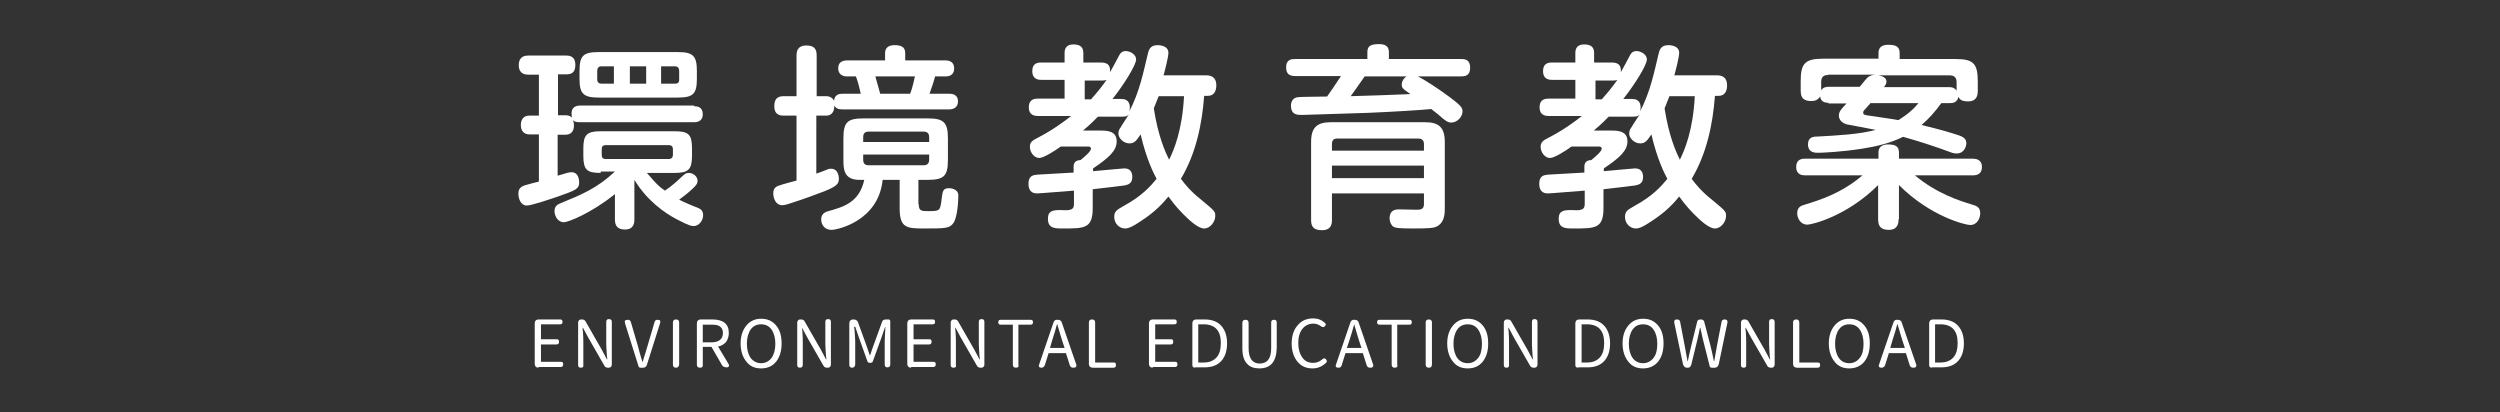 <?xml version="1.0" encoding="utf-8"?>
<!-- Generator: Adobe Illustrator 27.2.0, SVG Export Plug-In . SVG Version: 6.00 Build 0)  -->
<svg version="1.1" id="圖層_1" xmlns="http://www.w3.org/2000/svg" xmlns:xlink="http://www.w3.org/1999/xlink" x="0px" y="0px"
	 width="720px" height="118.8px" viewBox="0 0 720 118.8" style="enable-background:new 0 0 720 118.8;" xml:space="preserve">
<rect x="0" y="0" width="720" height="118.8" fill="#333333" stroke="none"/>
<style type="text/css">
	.st0{fill:#FFFFFF;}
</style>
<g>
	<g>
		<path class="st0" d="M199.9,30.6c0.8,0,2.5,0.1,2.5,2.3c0,1.6-1,2.3-2.5,2.3H167c-1.4,0-1.7-0.3-2.1-0.7c0.2,0.3,0.4,0.7,0.4,1.6
			c0,2-1.1,2.7-2.5,2.7h-2.2v11.8c3-0.9,3.3-1,4-1c2,0,2.2,2.2,2.2,2.9c0,2-1.1,2.3-6.1,4.1c-1.8,0.6-7.6,2.6-9,2.6
			c-1.6,0-2.4-1.8-2.4-3.4c0-1.1,0.3-2,2.1-2.5c0.6-0.2,3.3-0.9,3.8-1V38.7h-2.8c-0.7,0-2.4-0.3-2.4-2.7c0-1.7,0.9-2.7,2.4-2.7h2.8
			V21.5h-3.1c-1.8,0-2.7-1-2.7-2.7c0-1.6,0.7-2.8,2.7-2.8H163c0.9,0,2.7,0.1,2.7,2.7c0,1.6-0.6,2.7-2.4,2.7h-2.6v11.8h2.2
			c1.2,0,1.6,0.5,1.9,0.7c-0.1-0.2-0.2-0.5-0.2-1.2c0-1.7,1.1-2.3,2.5-2.3H199.9z M173,49.8c-4,0-5-0.9-5-5v-2c0-4,1-5,5-5h21.3
			c4,0,5,0.9,5,5v2c0,4-1,5-5,5h-8c2.9,3.3,3.2,3.7,5.2,5.1c1.5-1,2.7-2,4.1-3.3c1.7-1.6,1.9-1.8,2.8-1.8c1.1,0,2.5,0.9,2.5,2.3
			c0,0.8-0.5,1.4-1.6,2.4c-1.6,1.5-2.3,1.9-3.7,3c0.8,0.5,5.1,2.3,5.7,2.5c0.6,0.3,1.2,0.8,1.2,2c0,1.5-1.2,3.1-2.7,3.1
			c-0.6,0-1.2,0-4.8-1.9c-3.7-1.9-8.7-5.5-12.3-11.4v11.4c0,0.7,0,2.9-2.7,2.9c-2.2,0-2.9-1.1-2.9-2.9v-7.3
			c-6.7,5.4-13.4,8.1-14.7,8.1c-1.9,0-2.7-2-2.7-3.2c0-1.4,0.8-1.9,1.8-2.3c5.9-2.4,10.5-4.3,15.6-9.1H173z M172.4,28.1
			c-4.5,0-5.5-1.2-5.5-5.5v-2.1c0-4.4,1-5.5,5.5-5.5h22.8c4.3,0,5.5,1,5.5,5.4v2.2c0,4.4-1,5.5-5.5,5.5H172.4z M176.8,24.1v-5h-3.6
			c-0.8,0-1.2,0.5-1.2,1.3v2.5c0,0.8,0.5,1.2,1.2,1.2H176.8z M173.3,44.6c0,0.8,0.3,1.2,1.2,1.2h18.1c0.8,0,1.2-0.5,1.2-1.2v-1.6
			c0-0.7-0.3-1.2-1.2-1.2h-18.1c-1,0-1.2,0.5-1.2,1.2V44.6z M186.1,19.1h-4.7v5h4.7V19.1z M190.4,24.1h4c0.8,0,1.2-0.3,1.2-1.2v-2.5
			c0-0.8-0.4-1.3-1.2-1.3h-4V24.1z"/>
		<path class="st0" d="M247.9,27c-0.4-1.8-0.7-3.1-1.4-5h-2.7c-1.2,0-2.4-0.7-2.4-2.3c0-1.8,1.2-2.3,2.6-2.3h10.9v-2.1
			c0-1.6,1.1-2.3,2.7-2.3c1.9,0,3.1,0.5,3.1,2.3v2.1h11.6c1.1,0,2.5,0.4,2.5,2.3c0,1.5-0.9,2.3-2.4,2.3h-3.1c-0.4,1.7-1,3.2-1.6,5
			h5.7c0.5,0,2.5,0,2.5,2.2c0,1.9-1.5,2.3-2.5,2.3h-30.8c-1.1,0-1.8-0.2-2.3-1.1c0,0.9-0.2,2.9-2.4,2.9h-2.8V50
			c0.9-0.3,2.3-0.8,3.2-1.2c0.4-0.2,0.7-0.2,1.1-0.2c2.1,0,2.2,2.6,2.2,2.8c0,1.5-0.5,2.2-4.2,3.7c-2.7,1-5.8,2.2-9.3,3.3
			c-1.4,0.5-2.2,0.7-2.9,0.7c-1.7,0-2.5-1.9-2.5-3.4c0-1.4,0.7-2,1.8-2.3c0.7-0.3,4.2-1.2,4.9-1.4V33.3h-3.7c-0.7,0-2.7,0-2.7-2.7
			c0-2,0.8-2.9,2.7-2.9h3.7V16c0-0.7,0-2.9,2.8-2.9c2.3,0,3,1,3,2.9v11.7h2.8c0.6,0,1.6,0.2,2.2,1.3c0.2-2,1.8-2,2.6-2H247.9z
			 M264.6,58.8c0,2,0.8,2,2.9,2c3.2,0,3.3-0.1,3.7-3.6c0.3-2.3,0.4-3,2.2-3c0.4,0,2.6,0.2,2.6,2.1s-0.3,6.3-1.4,7.9
			c-1.1,1.6-2.3,1.6-8.6,1.6c-4.9,0-6.9-0.2-6.9-5.8v-8.2h-4.9c-1.2,11.9-13.1,14.4-14.7,14.4c-2.3,0-3-1.8-3-3
			c0-1.8,1.4-2.2,2.1-2.4c4.3-1.2,8.9-2.5,10.3-9h-1.4c-4.6,0-4.6-3.3-4.6-5.8v-6.1c0-4.7,1.1-5.8,5.8-5.8h18.4c4.6,0,5.9,1,5.9,5.8
			v6.1c0,4.8-1.2,5.8-5.9,5.8h-2.6V58.8z M248.6,40.9h19v-1.4c0-0.8-0.3-1.6-1.6-1.6h-15.8c-1.1,0-1.6,0.5-1.6,1.6V40.9z
			 M248.6,44.5V46c0,1.1,0.5,1.6,1.6,1.6h15.8c1.2,0,1.6-0.7,1.6-1.6v-1.5H248.6z M262.1,27c0.3-0.7,0.7-1.8,1.4-5h-11.4
			c0.1,0.3,1.4,4.9,1.4,5H262.1z"/>
		<path class="st0" d="M347.4,21.7c0.8,0,2.9,0.1,2.9,2.9c0,1.8-0.8,3-2.4,3h-1.1c-0.6,8.2-2.4,16.7-6.7,23.9
			c1.1,1.5,2.9,3.7,5.7,5.9c4.1,3.4,4.2,3.5,4.2,4.8c0,1.6-1.4,3.6-3.2,3.6c-1.8,0-4.4-2.5-6.1-4.2c-2.3-2.3-3.8-4.5-4.2-5
			c-2.5,3.1-5.1,5.4-9.7,8.2c-1.4,0.8-2.1,1-2.8,1c-1.6,0-3.1-1.4-3.1-3.3c0-1.5,0.6-2,2.4-3c5.9-3.2,8.2-6.1,9.8-8
			c-0.8-1.5-2.9-5.5-4.6-12.8c-1.2,1.8-1.8,2.6-3.2,2.6c-1.8,0-3.2-1.6-3.2-2.8c0-0.8,0.3-1.4,0.7-1.9c0.3-0.6,2-3.1,2.3-3.6
			c-0.4,0.4-0.7,0.6-2,0.6h-6.9c-0.7,0.7-1.8,1.9-4.3,4h4.8c2,0,4.9,0,4.9,3.1c0,2.7-2.2,4.7-6.8,7.8v0.8c1.4-0.1,8.4-0.8,8.9-0.8
			c0.6,0,2.4,0,2.4,2.5c0,2-1.4,2.2-2.2,2.4c-0.7,0.1-4.7,0.6-9.2,1.1v5.4c0,5.9-2.3,5.9-8.6,5.9c-2.3,0-4.3,0-4.3-2.8
			c0-2.4,1.6-2.5,3.7-2.5c0.4,0,2,0.1,2.3,0c1.1-0.2,1.5-0.6,1.5-1.8v-3.8c-2.9,0.2-9.7,0.8-10.6,0.8c-0.6,0-2.5,0-2.5-2.8
			c0-2.3,1.4-2.5,2.5-2.6c2.9-0.2,7.6-0.4,10.5-0.6v-1.8c0-1.6,1.4-1.8,2-1.8c1.2-1,3-2.5,3-3.3c0-0.5-0.5-0.6-0.8-0.6h-7.9
			c-1.5,1.1-4.9,3.3-6.2,3.3c-1.5,0-2.7-1.7-2.7-3.2c0-1.4,0.8-1.9,2.4-2.7c4.1-2.1,7.6-4.7,9.5-6.2h-9.5c-0.7,0-2.7,0-2.7-2.5
			c0-2.5,1.9-2.5,2.7-2.5h7.6v-5.4h-6.6c-0.7,0-2.7,0-2.7-2.5s1.8-2.5,2.7-2.5h6.6v-2.8c0-1.6,0.9-2.4,2.5-2.4
			c1.2,0,2.9,0.2,2.9,2.4v2.8h5.1c2.3,0,2.7,1.2,2.6,2.8c0.5-0.8,2.3-4.3,2.7-5c0.4-0.7,0.9-1.1,1.8-1.1c1.3,0,3,1,3,2.4
			c0,1.7-3.7,7.5-6.8,11.4h2.4c0.7,0,2.6,0,2.6,2.5c0,0.5-0.1,0.7-0.2,1.1c3-5.5,4.2-11.8,5.3-16.3c0.3-1.4,0.7-2.8,2.9-2.8
			c0.2,0,3.1,0,3.1,2.2c0,1.2-1,5.1-1.4,6.5H347.4z M314.3,28.5c1.6-1.8,3.1-3.6,4.4-5.5c-0.3,0.1-0.6,0.2-1.2,0.2h-5.1v5.4H314.3z
			 M333.7,27.7c-0.5,1.1-1.1,2.9-1.4,3.5c1.2,8,3.4,12.8,4.4,14.8c1.4-2.8,3.8-8.5,4.3-18.3H333.7z"/>
		<path class="st0" d="M408.1,21.9c2.2,1,6.7,4.1,7.8,4.9c5.2,3.7,5.3,4.3,5.3,5.3c0,1.6-1.6,3.2-3.2,3.2c-1,0-1.6-0.5-2.5-1.2
			c-1.2-1.1-1.4-1.2-3.3-2.7c-2.9,0.3-11.1,0.8-18.2,1.1c-5.8,0.2-18.7,0.6-19,0.6c-1.4,0-3.2,0-3.2-2.7c0-1.3,0.7-2.3,2-2.4
			c0.6-0.1,1.4-0.1,8.4-0.2c1-1.4,2.5-3.6,4-5.9h-13.2c-1.4,0-2.6-0.4-2.6-2.5c0-2.4,1.7-2.4,2.6-2.4h20.8v-1.9
			c0-1.7,0.7-2.4,3.4-2.4c2.6,0,2.8,1.4,2.8,2.4v1.9h20.8c1.2,0,2.6,0.2,2.6,2.5c0,2.4-1.6,2.5-2.6,2.5H408.1z M383.6,55.7v7.7
			c0,0.8,0,2.9-2.9,2.9c-2.6,0-3.1-1.3-3.1-2.9V40.9c0-4.2,1.7-5.7,5.7-5.7h27.1c3.9,0,5.7,1.4,5.7,5.7v19.2c0,1.4-0.1,3.7-1.9,4.9
			c-1.1,0.7-2.2,0.8-7.4,0.8c-4.5,0-4.9-0.2-5.5-0.5c-0.7-0.5-1.1-1.5-1.1-2.4c0-2.6,2-2.6,2.7-2.6c0.8,0,4.4,0.1,5.1,0.1
			c1.1,0,2.1-0.1,2.1-1.6v-3.1H383.6z M383.6,43.4h26.5v-1.9c0-1-0.5-1.6-1.6-1.6h-23.4c-1.1,0-1.5,0.6-1.5,1.6V43.4z M410.1,47.7
			h-26.5v3.6h26.5V47.7z M393.1,21.9c-2.9,4.1-3.2,4.6-4.1,5.8c5-0.1,11.9-0.4,17.2-0.6c-2.3-1.6-2.5-1.8-2.5-2.8
			c0-0.6,0.3-1.6,1.4-2.3H393.1z"/>
		<path class="st0" d="M494.5,21.7c0.8,0,2.9,0.1,2.9,2.9c0,1.8-0.8,3-2.4,3h-1.1c-0.6,8.2-2.4,16.7-6.7,23.9
			c1.1,1.5,2.9,3.7,5.7,5.9c4.1,3.4,4.2,3.5,4.2,4.8c0,1.6-1.4,3.6-3.2,3.6c-1.8,0-4.4-2.5-6.1-4.2c-2.3-2.3-3.8-4.5-4.2-5
			c-2.5,3.1-5.1,5.4-9.7,8.2c-1.4,0.8-2.1,1-2.8,1c-1.6,0-3.1-1.4-3.1-3.3c0-1.5,0.6-2,2.4-3c5.9-3.2,8.2-6.1,9.8-8
			c-0.8-1.5-2.9-5.5-4.6-12.8c-1.2,1.8-1.8,2.6-3.2,2.6c-1.8,0-3.2-1.6-3.2-2.8c0-0.8,0.3-1.4,0.7-1.9c0.3-0.6,2-3.1,2.3-3.6
			c-0.4,0.4-0.7,0.6-2,0.6h-6.9c-0.7,0.7-1.8,1.9-4.3,4h4.8c2,0,4.9,0,4.9,3.1c0,2.7-2.2,4.7-6.8,7.8v0.8c1.4-0.1,8.4-0.8,8.9-0.8
			c0.6,0,2.4,0,2.4,2.5c0,2-1.4,2.2-2.2,2.4c-0.7,0.1-4.7,0.6-9.2,1.1v5.4c0,5.9-2.3,5.9-8.6,5.9c-2.3,0-4.3,0-4.3-2.8
			c0-2.4,1.6-2.5,3.7-2.5c0.4,0,2,0.1,2.3,0c1.1-0.2,1.5-0.6,1.5-1.8v-3.8c-2.9,0.2-9.7,0.8-10.6,0.8c-0.6,0-2.5,0-2.5-2.8
			c0-2.3,1.4-2.5,2.5-2.6c2.9-0.2,7.6-0.4,10.5-0.6v-1.8c0-1.6,1.4-1.8,2-1.8c1.2-1,3-2.5,3-3.3c0-0.5-0.5-0.6-0.8-0.6h-7.9
			c-1.5,1.1-4.9,3.3-6.2,3.3c-1.5,0-2.7-1.7-2.7-3.2c0-1.4,0.8-1.9,2.4-2.7c4.1-2.1,7.6-4.7,9.5-6.2h-9.5c-0.7,0-2.7,0-2.7-2.5
			c0-2.5,1.9-2.5,2.7-2.5h7.6v-5.4h-6.6c-0.7,0-2.7,0-2.7-2.5s1.8-2.5,2.7-2.5h6.6v-2.8c0-1.6,0.9-2.4,2.5-2.4
			c1.2,0,2.9,0.2,2.9,2.4v2.8h5.1c2.3,0,2.7,1.2,2.6,2.8c0.5-0.8,2.3-4.3,2.7-5c0.4-0.7,0.9-1.1,1.8-1.1c1.3,0,3,1,3,2.4
			c0,1.7-3.7,7.5-6.8,11.4h2.4c0.7,0,2.6,0,2.6,2.5c0,0.5-0.1,0.7-0.2,1.1c3-5.5,4.2-11.8,5.3-16.3c0.3-1.4,0.7-2.8,2.9-2.8
			c0.2,0,3.1,0,3.1,2.2c0,1.2-1,5.1-1.4,6.5H494.5z M461.4,28.5c1.6-1.8,3.1-3.6,4.4-5.5c-0.3,0.1-0.6,0.2-1.2,0.2h-5.1v5.4H461.4z
			 M480.8,27.7c-0.5,1.1-1.1,2.9-1.4,3.5c1.2,8,3.4,12.8,4.4,14.8c1.4-2.8,3.8-8.5,4.3-18.3H480.8z"/>
		<path class="st0" d="M546.8,63.1c0,0.7,0,3.1-2.8,3.1c-2.3,0-3.1-1-3.1-3.1v-9.8c-9,9-19.1,11.4-20.4,11.4c-1.9,0-2.9-1.8-2.9-3.3
			c0-1.8,1.2-2.2,2.3-2.5c4.2-1.3,10.4-3.2,16.5-8.4h-16.6c-0.8,0-2.5-0.2-2.5-2.4c0-2,1.3-2.4,2.5-2.4H541v-1.8
			c0-1.5,1-2.3,2.7-2.3c1.8,0,3.2,0.3,3.2,2.3v1.8h21.3c0.8,0,2.6,0.2,2.6,2.4c0,2-1.4,2.4-2.6,2.4h-16.7c6.3,5.3,13.1,7.4,16.4,8.4
			c1.4,0.4,2.4,0.8,2.4,2.5c0,1.4-0.8,3.4-2.9,3.4c-1.2,0-11.3-2.3-20.5-11.5V63.1z M526.6,29.6c-0.5,0-2.2,0-2.4-1.8
			c-0.5,0.7-1.1,1.3-2.5,1.3c-2.3,0-3.1-0.9-3.1-3v-2.7c0-5.1,1.2-6.5,6.5-6.5H541v-1.6c0-1.5,0.8-2.4,2.8-2.4
			c2.2,0,3.3,0.5,3.3,2.4V17h16c5.2,0,6.5,1.2,6.5,6.5v2.7c0,1.1-0.2,3-2.8,3c-1.9,0-2.4-0.6-2.8-1.3c-0.3,1.7-1.7,1.8-2.4,1.8h-2.5
			c-1.9,2.6-3.6,4.5-5.7,6.3c6.2,1.5,8.7,2.3,10.8,3c1.7,0.6,2.1,1.3,2.1,2.3c0,0.7-0.5,2.9-2.8,2.9c-0.7,0-1.1-0.1-2.4-0.6
			c-2.7-1-7-2.5-13-4.2c-3.6,1.8-7.8,2.8-11.7,3.4c-6.2,1-11.9,1.2-12.8,1.2c-0.8,0-2.9,0-2.9-2.4c0-2.2,1.6-2.3,3.2-2.3
			c5.2-0.3,11.6-0.6,16.3-1.9c-1.4-0.3-7.5-1.4-8.4-1.6c-1-0.3-2.2-1.1-2.2-2.5c0-1.2,0.7-1.9,2.2-3.5H526.6z M526.5,21.6
			c-1.2,0-2,0.5-2,2V26c0.6-0.9,1.4-1,2.2-1h8.9c0.4-0.5,2-2.5,2.3-2.7c0.8-0.7,1.6-0.7,2.2-0.8H526.5z M538.8,29.6
			c-0.2,0.3-1.4,1.5-1.6,1.8c-0.5,0.5-0.6,0.7-0.6,1.1c0,0.5,0.5,0.6,1,0.7c1.3,0.2,7.7,1.1,9.1,1.4c0.8-0.5,3.7-2.2,5.8-4.9H538.8z
			 M540.3,21.6c0.7,0.1,3,0.3,3,1.9c0,0.6-0.3,1-0.7,1.6h18.8c0.9,0,1.5,0.2,2.1,1v-2.4c0-1.3-0.6-2-2-2H540.3z"/>
	</g>
	<g>
		<path class="st0" d="M155.1,105.9c-0.3,0-0.6-0.1-0.8-0.3s-0.3-0.5-0.3-0.8V93.1c0-0.3,0.1-0.6,0.3-0.8s0.5-0.3,0.8-0.3h6.2
			c0.5,0,0.7,0.2,0.7,0.7c0,0.5-0.2,0.7-0.7,0.7h-5.5v4.3h4.5c0.5,0,0.7,0.2,0.7,0.7c0,0.5-0.2,0.8-0.7,0.8h-4.5v5h5.7
			c0.5,0,0.7,0.2,0.7,0.7c0,0.5-0.2,0.8-0.7,0.8h-3.4H155.1z"/>
		<path class="st0" d="M167.3,105.9c-0.6,0-0.8-0.3-0.8-0.8V92.9c0-0.3,0.1-0.5,0.3-0.7c0.2-0.2,0.5-0.2,0.8-0.2
			c0.5,0,0.8,0.2,1,0.5l4.7,8.2l1.5,2.8h0.1c0-0.2,0-0.4-0.1-0.8c-0.1-1.6-0.2-2.8-0.2-3.6v-6.4c0-0.6,0.3-0.8,0.8-0.8
			c0.6,0,0.8,0.3,0.8,0.8V99v6c0,0.3-0.1,0.5-0.3,0.7c-0.2,0.2-0.5,0.2-0.8,0.2c-0.5,0-0.8-0.2-1-0.5l-4.7-8.2l-1.5-2.8h-0.1
			c0,0.3,0,0.7,0.1,1.2c0.1,1.4,0.1,2.4,0.1,3.1v6.4C168.1,105.6,167.9,105.9,167.3,105.9z"/>
		<path class="st0" d="M184.5,105.9c-0.3,0-0.5-0.1-0.6-0.4L180,93.1c-0.2-0.7,0-1,0.8-1c0.5,0,0.8,0.2,0.9,0.7l2,6.8
			c0.1,0.4,0.3,1.1,0.5,1.9c0.3,1.1,0.6,2,0.8,2.7h0.1c0.2-0.6,0.4-1.5,0.8-2.6c0.3-0.9,0.4-1.5,0.6-2l2-6.8
			c0.1-0.5,0.4-0.7,0.9-0.7c0.7,0,0.9,0.3,0.7,1l-3.8,12c-0.2,0.6-0.6,0.8-1.2,0.8h-0.1H184.5z"/>
		<path class="st0" d="M194.7,105.9c-0.6,0-0.9-0.3-0.9-0.9V92.9c0-0.6,0.3-0.9,0.9-0.9c0.6,0,0.9,0.3,0.9,0.9V99v6
			C195.5,105.6,195.2,105.9,194.7,105.9z"/>
		<path class="st0" d="M201.6,105.9c-0.6,0-0.9-0.3-0.9-0.9V93.1c0-0.3,0.1-0.6,0.3-0.8s0.5-0.3,0.8-0.3h1.1h2.2
			c3.2,0,4.8,1.3,4.8,3.9c0,1-0.3,1.9-0.8,2.6c-0.5,0.6-1.3,1.1-2.3,1.3l3,5c0.2,0.3,0.2,0.6,0.1,0.7c-0.1,0.2-0.3,0.3-0.7,0.3h-0.1
			c-0.2,0-0.4-0.1-0.7-0.2c-0.2-0.1-0.4-0.3-0.5-0.5l-3-5.2h-2.5v5C202.5,105.6,202.2,105.9,201.6,105.9z M202.5,98.6h2.3
			c2.2,0,3.4-0.9,3.4-2.7c0-0.9-0.3-1.5-0.9-1.9c-0.5-0.4-1.4-0.5-2.5-0.5h-1.2h-1.2V98.6z"/>
		<path class="st0" d="M219.2,106.1c-1.8,0-3.2-0.6-4.2-1.9c-1.1-1.3-1.7-3.1-1.7-5.3c0-2.2,0.6-3.9,1.7-5.2
			c1.1-1.3,2.5-1.9,4.2-1.9c1.8,0,3.2,0.6,4.3,1.9c1.1,1.3,1.6,3,1.6,5.2c0,2.2-0.5,3.9-1.6,5.3C222.4,105.5,221,106.1,219.2,106.1z
			 M219.2,104.6c1.2,0,2.2-0.5,3-1.5c0.7-1,1.1-2.4,1.1-4.1c0-1.7-0.4-3.1-1.1-4.1c-0.7-1-1.7-1.5-3-1.5c-1.3,0-2.3,0.5-3,1.5
			c-0.7,1-1.1,2.4-1.1,4.1c0,1.7,0.4,3.1,1.1,4.1C217,104.1,218,104.6,219.2,104.6z"/>
		<path class="st0" d="M230.4,105.9c-0.6,0-0.8-0.3-0.8-0.8V92.9c0-0.3,0.1-0.5,0.3-0.7c0.2-0.2,0.5-0.2,0.8-0.2
			c0.5,0,0.8,0.2,1,0.5l4.7,8.2l1.5,2.8h0.1c0-0.2,0-0.4-0.1-0.8c-0.1-1.6-0.2-2.8-0.2-3.6v-6.4c0-0.6,0.3-0.8,0.8-0.8
			c0.6,0,0.8,0.3,0.8,0.8V99v6c0,0.3-0.1,0.5-0.3,0.7c-0.2,0.2-0.5,0.2-0.8,0.2c-0.5,0-0.8-0.2-1-0.5l-4.7-8.2l-1.5-2.8H231
			c0,0.3,0,0.7,0.1,1.2c0.1,1.4,0.1,2.4,0.1,3.1v6.4C231.2,105.6,230.9,105.9,230.4,105.9z"/>
		<path class="st0" d="M245.4,105.9c-0.5,0-0.8-0.3-0.8-0.8V93.1c0-0.3,0.1-0.6,0.3-0.8s0.5-0.3,0.8-0.3h0.2c0.3,0,0.5,0.1,0.7,0.2
			s0.4,0.3,0.5,0.6l2.4,6.6c0.4,1.3,0.8,2.2,1,2.9h0.1c0.1-0.3,0.3-0.8,0.5-1.5s0.4-1.1,0.5-1.4l2.4-6.6c0.1-0.3,0.2-0.5,0.4-0.6
			s0.4-0.2,0.7-0.2h0.2h0.6c0.3,0,0.5,0.2,0.5,0.5v12.5c0,0.5-0.3,0.8-0.8,0.8c-0.6,0-0.8-0.3-0.8-0.8v-6.8c0-0.8,0.1-2.1,0.2-4v0
			h-0.1l-1.1,3.2l-2.4,6.6c-0.1,0.4-0.4,0.5-0.8,0.5h-0.1c-0.4,0-0.6-0.2-0.7-0.5l-2.4-6.7l-1.1-3.2H246c0,0.2,0,0.4,0.1,0.8
			c0.1,1.6,0.2,2.7,0.2,3.3v6.9C246.2,105.6,245.9,105.9,245.4,105.9z"/>
		<path class="st0" d="M262.4,105.9c-0.3,0-0.6-0.1-0.8-0.3s-0.3-0.5-0.3-0.8V93.1c0-0.3,0.1-0.6,0.3-0.8s0.5-0.3,0.8-0.3h6.2
			c0.5,0,0.7,0.2,0.7,0.7c0,0.5-0.2,0.7-0.7,0.7h-5.5v4.3h4.5c0.5,0,0.7,0.2,0.7,0.7c0,0.5-0.2,0.8-0.7,0.8h-4.5v5h5.7
			c0.5,0,0.7,0.2,0.7,0.7c0,0.5-0.2,0.8-0.7,0.8h-3.4H262.4z"/>
		<path class="st0" d="M274.6,105.9c-0.6,0-0.8-0.3-0.8-0.8V92.9c0-0.3,0.1-0.5,0.3-0.7c0.2-0.2,0.5-0.2,0.8-0.2
			c0.5,0,0.8,0.2,1,0.5l4.7,8.2l1.5,2.8h0.1c0-0.2,0-0.4-0.1-0.8c-0.1-1.6-0.2-2.8-0.2-3.6v-6.4c0-0.6,0.3-0.8,0.8-0.8
			c0.6,0,0.8,0.3,0.8,0.8V99v6c0,0.3-0.1,0.5-0.3,0.7c-0.2,0.2-0.5,0.2-0.8,0.2c-0.5,0-0.8-0.2-1-0.5l-4.7-8.2l-1.5-2.8h-0.1
			c0,0.3,0,0.7,0.1,1.2c0.1,1.4,0.1,2.4,0.1,3.1v6.4C275.5,105.6,275.2,105.9,274.6,105.9z"/>
		<path class="st0" d="M292.6,105.9c-0.6,0-0.9-0.3-0.9-0.9V93.5h-3.5c-0.5,0-0.7-0.2-0.7-0.7c0-0.5,0.2-0.7,0.7-0.7h4.3h4.3
			c0.5,0,0.7,0.2,0.7,0.7c0,0.5-0.2,0.7-0.7,0.7h-3.5V105C293.5,105.6,293.2,105.9,292.6,105.9z"/>
		<path class="st0" d="M300,105.9c-0.7,0-1-0.3-0.7-1l4.1-12c0.1-0.3,0.2-0.5,0.4-0.6c0.2-0.2,0.4-0.2,0.7-0.2h0.2
			c0.3,0,0.5,0.1,0.7,0.2c0.2,0.2,0.4,0.4,0.4,0.6l4.1,11.9c0.3,0.7,0,1.1-0.8,1.1c-0.5,0-0.8-0.2-1-0.7l-1.1-3.5h-2.5H302l-1.1,3.5
			C300.7,105.6,300.4,105.9,300,105.9z M302.4,100.2h2.1h2.1l-0.7-2.1c-0.4-1.2-0.8-2.7-1.4-4.7h-0.1c-0.3,1.3-0.8,2.8-1.4,4.7
			L302.4,100.2z"/>
		<path class="st0" d="M314.7,105.9c-0.3,0-0.6-0.1-0.8-0.3s-0.3-0.5-0.3-0.8V92.9c0-0.6,0.3-0.9,0.9-0.9c0.6,0,0.9,0.3,0.9,0.9
			v11.5h5.3c0.5,0,0.7,0.2,0.7,0.7c0,0.5-0.2,0.8-0.7,0.8h-3.2H314.7z"/>
		<path class="st0" d="M332,105.9c-0.3,0-0.6-0.1-0.8-0.3s-0.3-0.5-0.3-0.8V93.1c0-0.3,0.1-0.6,0.3-0.8s0.5-0.3,0.8-0.3h6.2
			c0.5,0,0.7,0.2,0.7,0.7c0,0.5-0.2,0.7-0.7,0.7h-5.5v4.3h4.5c0.5,0,0.7,0.2,0.7,0.7c0,0.5-0.2,0.8-0.7,0.8h-4.5v5h5.7
			c0.5,0,0.7,0.2,0.7,0.7c0,0.5-0.2,0.8-0.7,0.8H335H332z"/>
		<path class="st0" d="M344.2,105.9c-0.3,0-0.5-0.1-0.6-0.2c-0.2-0.2-0.2-0.4-0.2-0.6V93.1c0-0.3,0.1-0.6,0.3-0.8s0.5-0.3,0.8-0.3
			h2.4c2.1,0,3.7,0.6,4.8,1.8s1.7,2.9,1.7,5.1s-0.6,3.9-1.7,5.1c-1.1,1.2-2.7,1.8-4.8,1.8h-1.8H344.2z M345.1,104.4h1.6
			c1.6,0,2.8-0.5,3.7-1.5c0.8-0.9,1.2-2.3,1.2-4.1c0-1.8-0.4-3.1-1.2-4c-0.8-0.9-2.1-1.4-3.7-1.4h-1.6v5.5V104.4z"/>
		<path class="st0" d="M362.7,106.1c-1.5,0-2.7-0.4-3.5-1.3c-1-1-1.4-2.5-1.4-4.6v-7.2c0-0.6,0.3-0.9,0.9-0.9c0.6,0,0.9,0.3,0.9,0.9
			v7.3c0,2.9,1.1,4.4,3.2,4.4c2.2,0,3.3-1.5,3.3-4.4v-4.1v-3.3c0-0.6,0.3-0.8,0.8-0.8c0.6,0,0.8,0.3,0.8,0.8v7.3
			C367.6,104.1,366,106.1,362.7,106.1z"/>
		<path class="st0" d="M378,106.1c-1.8,0-3.2-0.6-4.3-1.9c-1.1-1.3-1.7-3.1-1.7-5.3s0.6-4,1.8-5.3c1.1-1.3,2.6-1.9,4.4-1.9
			c1.3,0,2.4,0.4,3.4,1.3c0.3,0.3,0.3,0.6,0,0.9c-0.3,0.4-0.7,0.4-1.1,0.1c-0.7-0.5-1.4-0.8-2.2-0.8c-1.3,0-2.4,0.5-3.2,1.5
			c-0.8,1-1.2,2.4-1.2,4.1c0,1.7,0.4,3.1,1.2,4.2s1.8,1.5,3.1,1.5c1,0,1.8-0.3,2.6-1c0.4-0.4,0.8-0.4,1.1,0c0.3,0.3,0.3,0.7,0,1
			C380.7,105.6,379.5,106.1,378,106.1z"/>
		<path class="st0" d="M385.5,105.9c-0.7,0-1-0.3-0.7-1l4.1-12c0.1-0.3,0.2-0.5,0.4-0.6c0.2-0.2,0.4-0.2,0.7-0.2h0.2
			c0.3,0,0.5,0.1,0.7,0.2c0.2,0.2,0.4,0.4,0.4,0.6l4.1,11.9c0.3,0.7,0,1.1-0.8,1.1c-0.5,0-0.8-0.2-1-0.7l-1.1-3.5H390h-2.5l-1.1,3.5
			C386.3,105.6,386,105.9,385.5,105.9z M387.9,100.2h2.1h2.1l-0.7-2.1c-0.4-1.2-0.8-2.7-1.4-4.7H390c-0.3,1.3-0.8,2.8-1.4,4.7
			L387.9,100.2z"/>
		<path class="st0" d="M401.7,105.9c-0.6,0-0.9-0.3-0.9-0.9V93.5h-3.5c-0.5,0-0.7-0.2-0.7-0.7c0-0.5,0.2-0.7,0.7-0.7h4.3h4.3
			c0.5,0,0.7,0.2,0.7,0.7c0,0.5-0.2,0.7-0.7,0.7h-3.5V105C402.6,105.6,402.3,105.9,401.7,105.9z"/>
		<path class="st0" d="M411.5,105.9c-0.6,0-0.9-0.3-0.9-0.9V92.9c0-0.6,0.3-0.9,0.9-0.9c0.6,0,0.9,0.3,0.9,0.9V99v6
			C412.4,105.6,412.1,105.9,411.5,105.9z"/>
		<path class="st0" d="M422.7,106.1c-1.8,0-3.2-0.6-4.2-1.9c-1.1-1.3-1.7-3.1-1.7-5.3c0-2.2,0.6-3.9,1.7-5.2
			c1.1-1.3,2.5-1.9,4.2-1.9c1.8,0,3.2,0.6,4.3,1.9c1.1,1.3,1.6,3,1.6,5.2c0,2.2-0.5,3.9-1.6,5.3
			C425.9,105.5,424.5,106.1,422.7,106.1z M422.7,104.6c1.2,0,2.2-0.5,3-1.5s1.1-2.4,1.1-4.1c0-1.7-0.4-3.1-1.1-4.1
			c-0.7-1-1.7-1.5-3-1.5c-1.3,0-2.3,0.5-3,1.5c-0.7,1-1.1,2.4-1.1,4.1c0,1.7,0.4,3.1,1.1,4.1S421.5,104.6,422.7,104.6z"/>
		<path class="st0" d="M433.9,105.9c-0.6,0-0.8-0.3-0.8-0.8V92.9c0-0.3,0.1-0.5,0.3-0.7c0.2-0.2,0.5-0.2,0.8-0.2
			c0.5,0,0.8,0.2,1,0.5l4.7,8.2l1.5,2.8h0.1c0-0.2,0-0.4-0.1-0.8c-0.1-1.6-0.2-2.8-0.2-3.6v-6.4c0-0.6,0.3-0.8,0.8-0.8
			s0.8,0.3,0.8,0.8V99v6c0,0.3-0.1,0.5-0.3,0.7c-0.2,0.2-0.5,0.2-0.8,0.2c-0.5,0-0.8-0.2-1-0.5l-4.7-8.2l-1.5-2.8h-0.1
			c0,0.3,0,0.7,0.1,1.2c0.1,1.4,0.1,2.4,0.1,3.1v6.4C434.7,105.6,434.4,105.9,433.9,105.9z"/>
		<path class="st0" d="M454.5,105.9c-0.3,0-0.5-0.1-0.6-0.2c-0.2-0.2-0.2-0.4-0.2-0.6V93.1c0-0.3,0.1-0.6,0.3-0.8s0.5-0.3,0.8-0.3
			h2.4c2.1,0,3.7,0.6,4.8,1.8s1.7,2.9,1.7,5.1s-0.6,3.9-1.7,5.1c-1.1,1.2-2.7,1.8-4.8,1.8h-1.8H454.5z M455.5,104.4h1.6
			c1.6,0,2.8-0.5,3.7-1.5c0.8-0.9,1.2-2.3,1.2-4.1c0-1.8-0.4-3.1-1.2-4c-0.8-0.9-2.1-1.4-3.7-1.4h-1.6v5.5V104.4z"/>
		<path class="st0" d="M473.2,106.1c-1.8,0-3.2-0.6-4.2-1.9c-1.1-1.3-1.7-3.1-1.7-5.3c0-2.2,0.6-3.9,1.7-5.2
			c1.1-1.3,2.5-1.9,4.2-1.9c1.8,0,3.2,0.6,4.3,1.9c1.1,1.3,1.6,3,1.6,5.2c0,2.2-0.5,3.9-1.6,5.3
			C476.4,105.5,474.9,106.1,473.2,106.1z M473.2,104.6c1.2,0,2.2-0.5,3-1.5s1.1-2.4,1.1-4.1c0-1.7-0.4-3.1-1.1-4.1
			c-0.7-1-1.7-1.5-3-1.5c-1.3,0-2.3,0.5-3,1.5c-0.7,1-1.1,2.4-1.1,4.1c0,1.7,0.4,3.1,1.1,4.1S472,104.6,473.2,104.6z"/>
		<path class="st0" d="M485.8,105.9c-0.3,0-0.5-0.1-0.7-0.3c-0.2-0.2-0.3-0.4-0.4-0.7L482.2,93c-0.1-0.7,0.1-1,0.8-1
			c0.5,0,0.9,0.3,0.9,0.8l1.3,6.8c0.1,0.5,0.2,1.2,0.4,2.2c0.2,1,0.3,1.7,0.4,2.2h0.1c0.2-1,0.5-2.5,1-4.5l1.7-6.9
			c0.1-0.4,0.4-0.6,1-0.6s0.8,0.2,1,0.6l1.8,6.9c0.3,1.1,0.6,2.6,1,4.5h0.1c0.3-1.5,0.5-3,0.8-4.5l1.3-6.8c0.1-0.5,0.4-0.7,0.9-0.7
			c0.6,0,0.9,0.3,0.8,0.9l-2.5,12c-0.1,0.3-0.2,0.5-0.4,0.7c-0.2,0.2-0.5,0.3-0.7,0.3h-0.1H493c-0.3,0-0.5-0.1-0.6-0.4l-2-7.9
			c-0.1-0.5-0.3-1.3-0.5-2.3c-0.1-0.4-0.2-0.7-0.2-0.9h-0.1c-0.1,0.3-0.2,0.8-0.3,1.4c-0.2,0.8-0.3,1.4-0.4,1.8l-1.8,7.4
			c-0.1,0.3-0.2,0.5-0.4,0.7c-0.2,0.2-0.5,0.2-0.7,0.2H485.8z"/>
		<path class="st0" d="M502.2,105.9c-0.6,0-0.8-0.3-0.8-0.8V92.9c0-0.3,0.1-0.5,0.3-0.7c0.2-0.2,0.5-0.2,0.8-0.2
			c0.5,0,0.8,0.2,1,0.5l4.7,8.2l1.5,2.8h0.1c0-0.2,0-0.4-0.1-0.8c-0.1-1.6-0.2-2.8-0.2-3.6v-6.4c0-0.6,0.3-0.8,0.8-0.8
			s0.8,0.3,0.8,0.8V99v6c0,0.3-0.1,0.5-0.3,0.7c-0.2,0.2-0.5,0.2-0.8,0.2c-0.5,0-0.8-0.2-1-0.5l-4.7-8.2l-1.5-2.8h-0.1
			c0,0.3,0,0.7,0.1,1.2c0.1,1.4,0.1,2.4,0.1,3.1v6.4C503,105.6,502.7,105.9,502.2,105.9z"/>
		<path class="st0" d="M517.5,105.9c-0.3,0-0.6-0.1-0.8-0.3s-0.3-0.5-0.3-0.8V92.9c0-0.6,0.3-0.9,0.9-0.9c0.6,0,0.9,0.3,0.9,0.9
			v11.5h5.3c0.5,0,0.7,0.2,0.7,0.7c0,0.5-0.2,0.8-0.7,0.8h-3.2H517.5z"/>
		<path class="st0" d="M532.6,106.1c-1.8,0-3.2-0.6-4.2-1.9c-1.1-1.3-1.7-3.1-1.7-5.3c0-2.2,0.6-3.9,1.7-5.2
			c1.1-1.3,2.5-1.9,4.2-1.9c1.8,0,3.2,0.6,4.3,1.9c1.1,1.3,1.6,3,1.6,5.2c0,2.2-0.5,3.9-1.6,5.3
			C535.8,105.5,534.3,106.1,532.6,106.1z M532.6,104.6c1.2,0,2.2-0.5,3-1.5s1.1-2.4,1.1-4.1c0-1.7-0.4-3.1-1.1-4.1
			c-0.7-1-1.7-1.5-3-1.5c-1.3,0-2.3,0.5-3,1.5c-0.7,1-1.1,2.4-1.1,4.1c0,1.7,0.4,3.1,1.1,4.1S531.3,104.6,532.6,104.6z"/>
		<path class="st0" d="M541.9,105.9c-0.7,0-1-0.3-0.7-1l4.1-12c0.1-0.3,0.2-0.5,0.4-0.6c0.2-0.2,0.4-0.2,0.7-0.2h0.2
			c0.3,0,0.5,0.1,0.7,0.2c0.2,0.2,0.4,0.4,0.4,0.6l4.1,11.9c0.3,0.7,0,1.1-0.8,1.1c-0.5,0-0.8-0.2-1-0.7l-1.1-3.5h-2.5H544l-1.1,3.5
			C542.7,105.6,542.4,105.9,541.9,105.9z M544.4,100.2h2.1h2.1l-0.7-2.1c-0.4-1.2-0.8-2.7-1.4-4.7h-0.1c-0.3,1.3-0.8,2.8-1.4,4.7
			L544.4,100.2z"/>
		<path class="st0" d="M556.4,105.9c-0.3,0-0.5-0.1-0.6-0.2c-0.2-0.2-0.2-0.4-0.2-0.6V93.1c0-0.3,0.1-0.6,0.3-0.8s0.5-0.3,0.8-0.3
			h2.4c2.1,0,3.7,0.6,4.8,1.8s1.7,2.9,1.7,5.1s-0.6,3.9-1.7,5.1c-1.1,1.2-2.7,1.8-4.8,1.8h-1.8H556.4z M557.3,104.4h1.6
			c1.6,0,2.8-0.5,3.7-1.5c0.8-0.9,1.2-2.3,1.2-4.1c0-1.8-0.4-3.1-1.2-4c-0.8-0.9-2.1-1.4-3.7-1.4h-1.6v5.5V104.4z"/>
	</g>
</g>
</svg>
